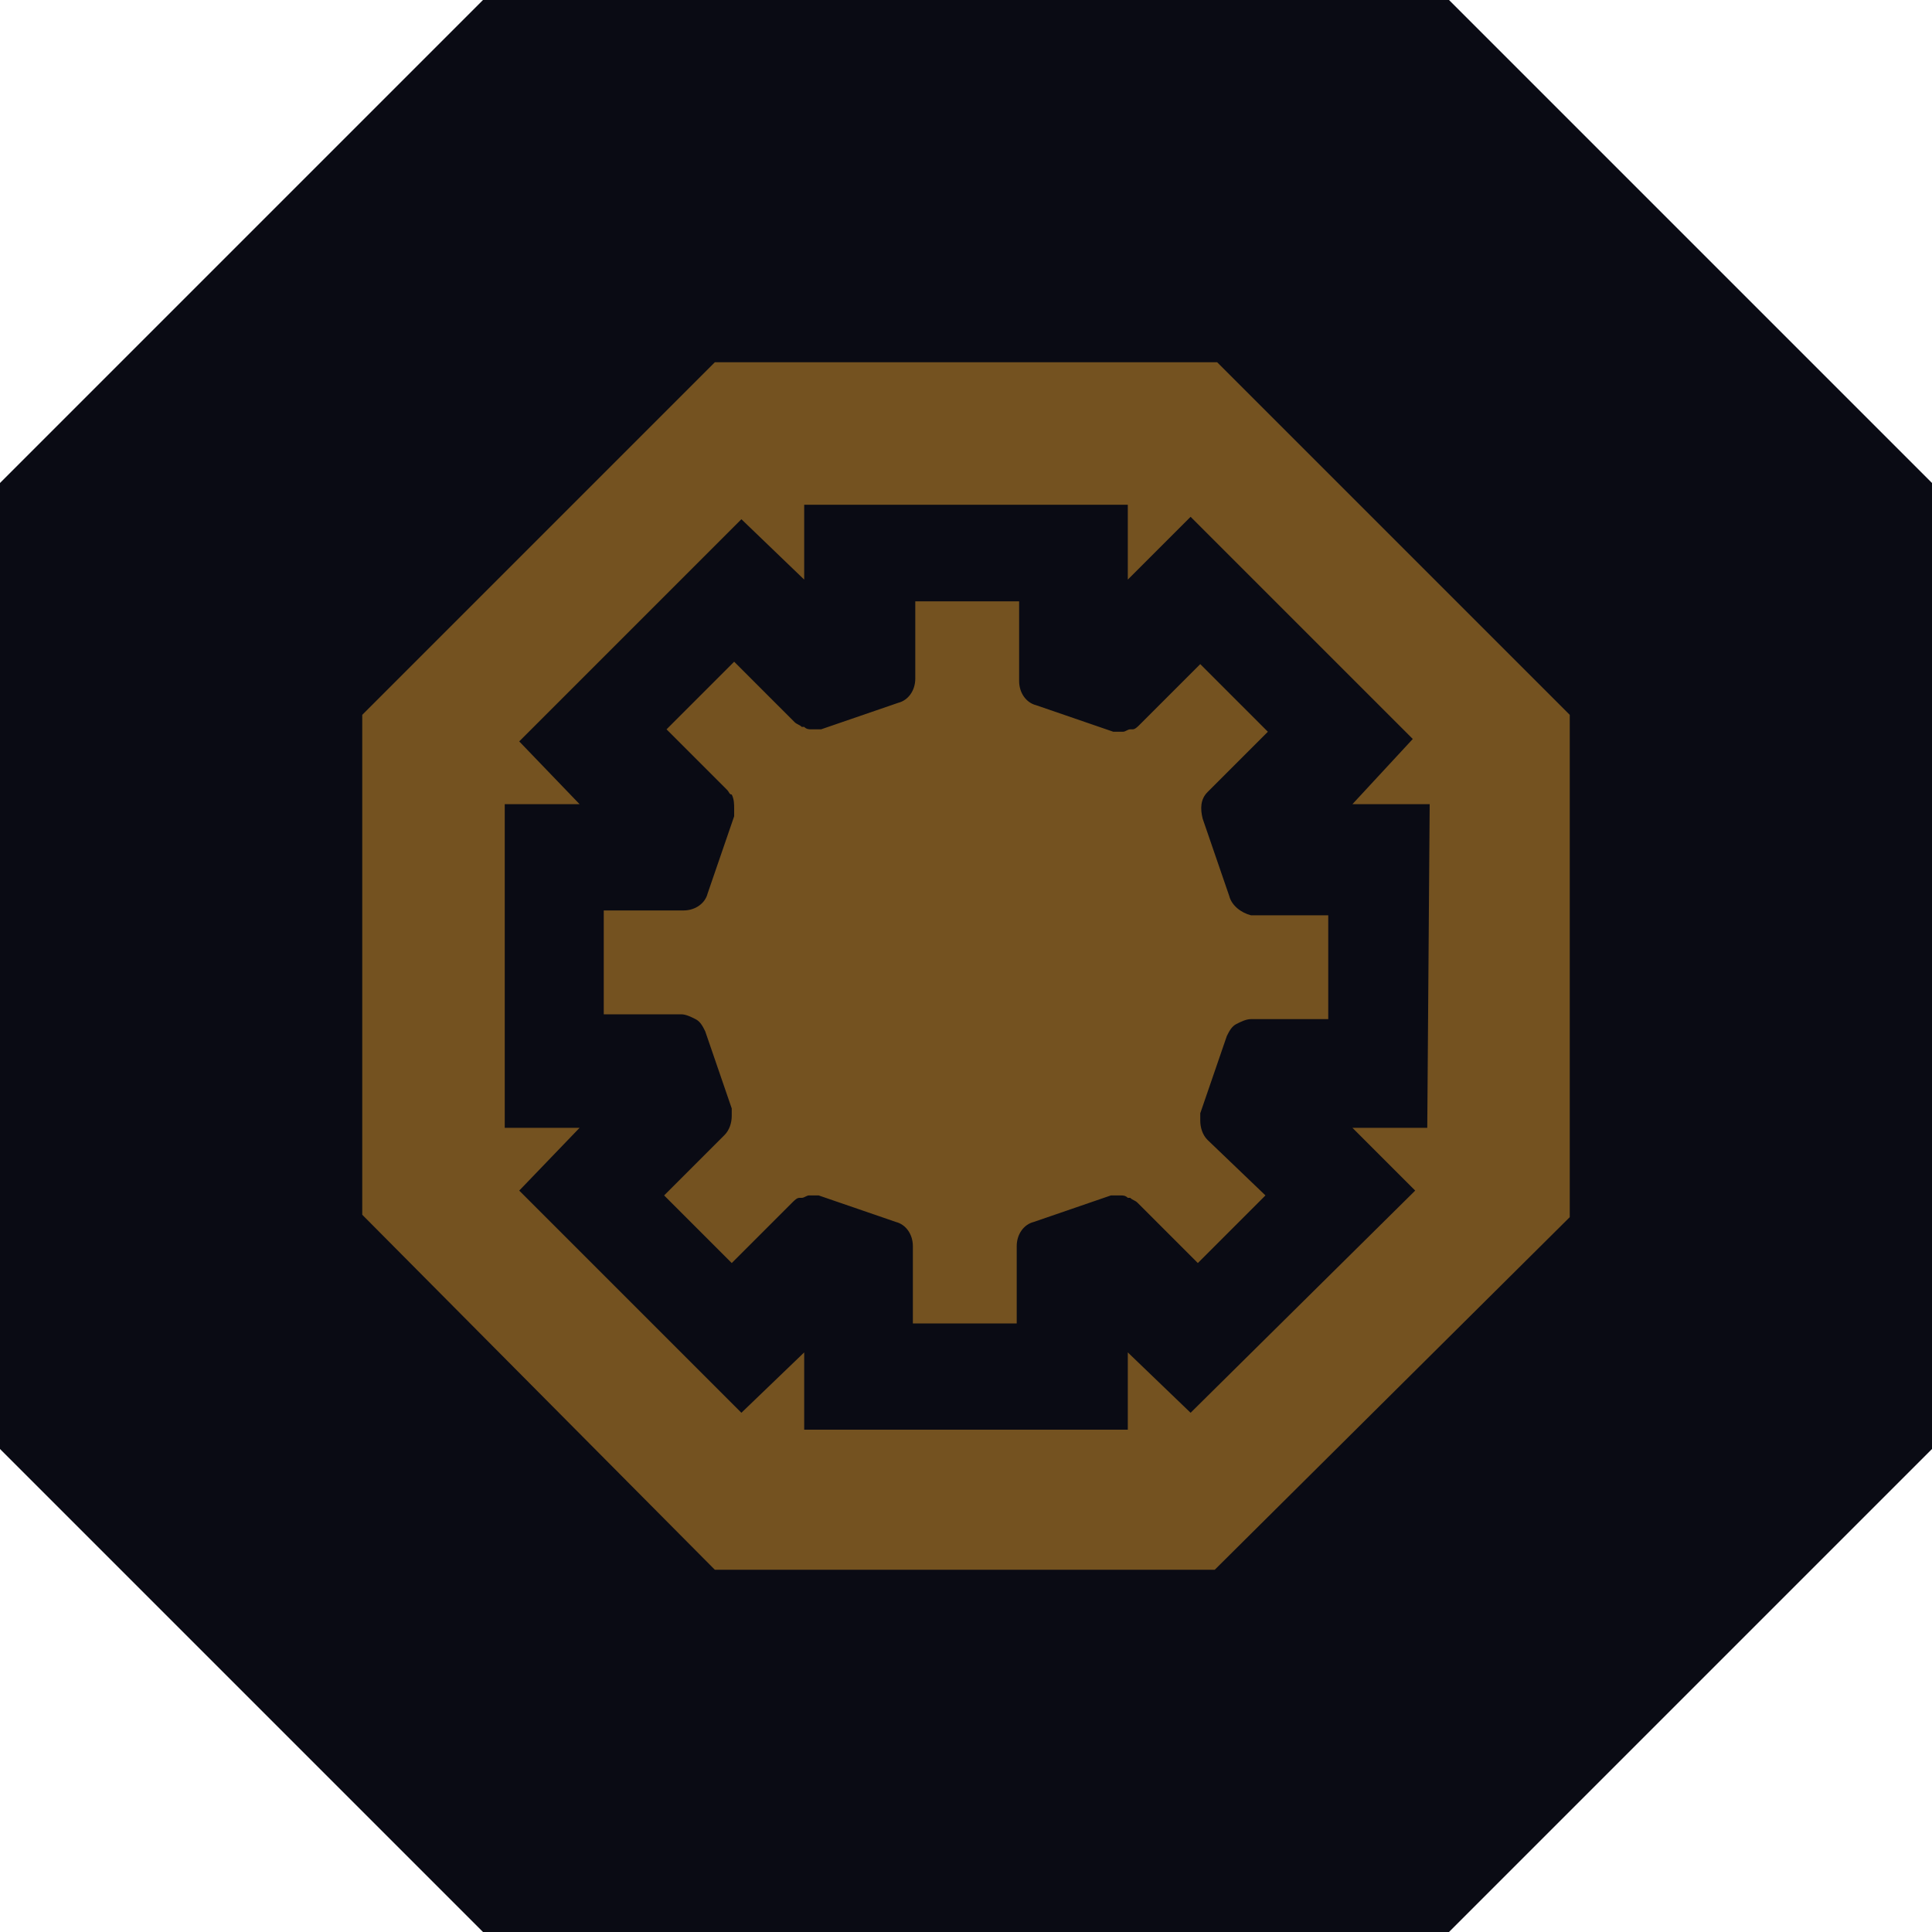 <?xml version="1.0" encoding="utf-8"?>
<!-- Generator: Adobe Illustrator 27.0.1, SVG Export Plug-In . SVG Version: 6.00 Build 0)  -->
<svg version="1.1" id="Layer_1" xmlns="http://www.w3.org/2000/svg" xmlns:xlink="http://www.w3.org/1999/xlink" x="0px" y="0px"
	 viewBox="0 0 80 80" style="enable-background:new 0 0 80 80;" xml:space="preserve">
<style type="text/css">
	.st0{fill:#0A0B14;}
	.st1{fill:#745220;}
</style>
<polygon class="st0" points="60,0 20,0 0,20 0,60 20,80 60,80 80,60 80,20 "/>
<path class="st1" d="M50.4,15H29.6L15,29.6v20.7L29.6,65h20.7L65,50.4V29.6L50.4,15z M59.1,46.7H56l2.6,2.6l-9.3,9.2L46.7,56v3.2
	H33.3V56l-2.6,2.5l-9.2-9.2l2.5-2.6h-3.1V33.3H24l-2.5-2.6l9.2-9.2l2.6,2.5v-3.1h13.4V24l2.6-2.6l9.2,9.2L56,33.3h3.2L59.1,46.7z"/>
<path class="st1" d="M50.9,37.1l-1.1-3.2c-0.1-0.4-0.1-0.8,0.2-1.1l2.5-2.5l-2.8-2.8L47.2,30c-0.1,0.1-0.2,0.2-0.3,0.2h-0.1
	c-0.1,0-0.2,0.1-0.3,0.1h-0.1c-0.1,0-0.2,0-0.3,0l-3.2-1.1c-0.4-0.1-0.7-0.5-0.7-1v-3.3h-4.3v3.2c0,0.5-0.3,0.9-0.7,1l-3.2,1.1
	c-0.1,0-0.2,0-0.3,0h-0.1c-0.1,0-0.2,0-0.3-0.1h-0.1c-0.1-0.1-0.2-0.1-0.3-0.2l-2.5-2.5l-2.8,2.8l2.5,2.5c0.1,0.1,0.1,0.2,0.2,0.2
	c0.1,0.2,0.1,0.4,0.1,0.6c0,0.1,0,0.2,0,0.3l-1.1,3.2c-0.1,0.4-0.5,0.7-1,0.7h-3.3v4.3h3.2c0.2,0,0.4,0.1,0.6,0.2
	c0.2,0.1,0.3,0.3,0.4,0.5l1.1,3.2c0,0.1,0,0.2,0,0.3c0,0.3-0.1,0.6-0.3,0.8l-2.5,2.5l2.8,2.8l2.5-2.5c0.1-0.1,0.2-0.2,0.3-0.2h0.1
	c0.1,0,0.2-0.1,0.3-0.1h0.1c0.1,0,0.2,0,0.3,0l3.2,1.1c0.4,0.1,0.7,0.5,0.7,1v3.2h4.3v-3.2c0-0.5,0.3-0.9,0.7-1l3.2-1.1
	c0.1,0,0.2,0,0.3,0h0.1c0.1,0,0.2,0,0.3,0.1h0.1c0.1,0.1,0.2,0.1,0.3,0.2l2.5,2.5l2.8-2.8L50,47.2c-0.2-0.2-0.3-0.5-0.3-0.8
	c0-0.1,0-0.2,0-0.3l1.1-3.2c0.1-0.2,0.2-0.4,0.4-0.5c0.2-0.1,0.4-0.2,0.6-0.2h3.2v-4.3h-3.2C51.4,37.8,51,37.5,50.9,37.1z"/>
</svg>
